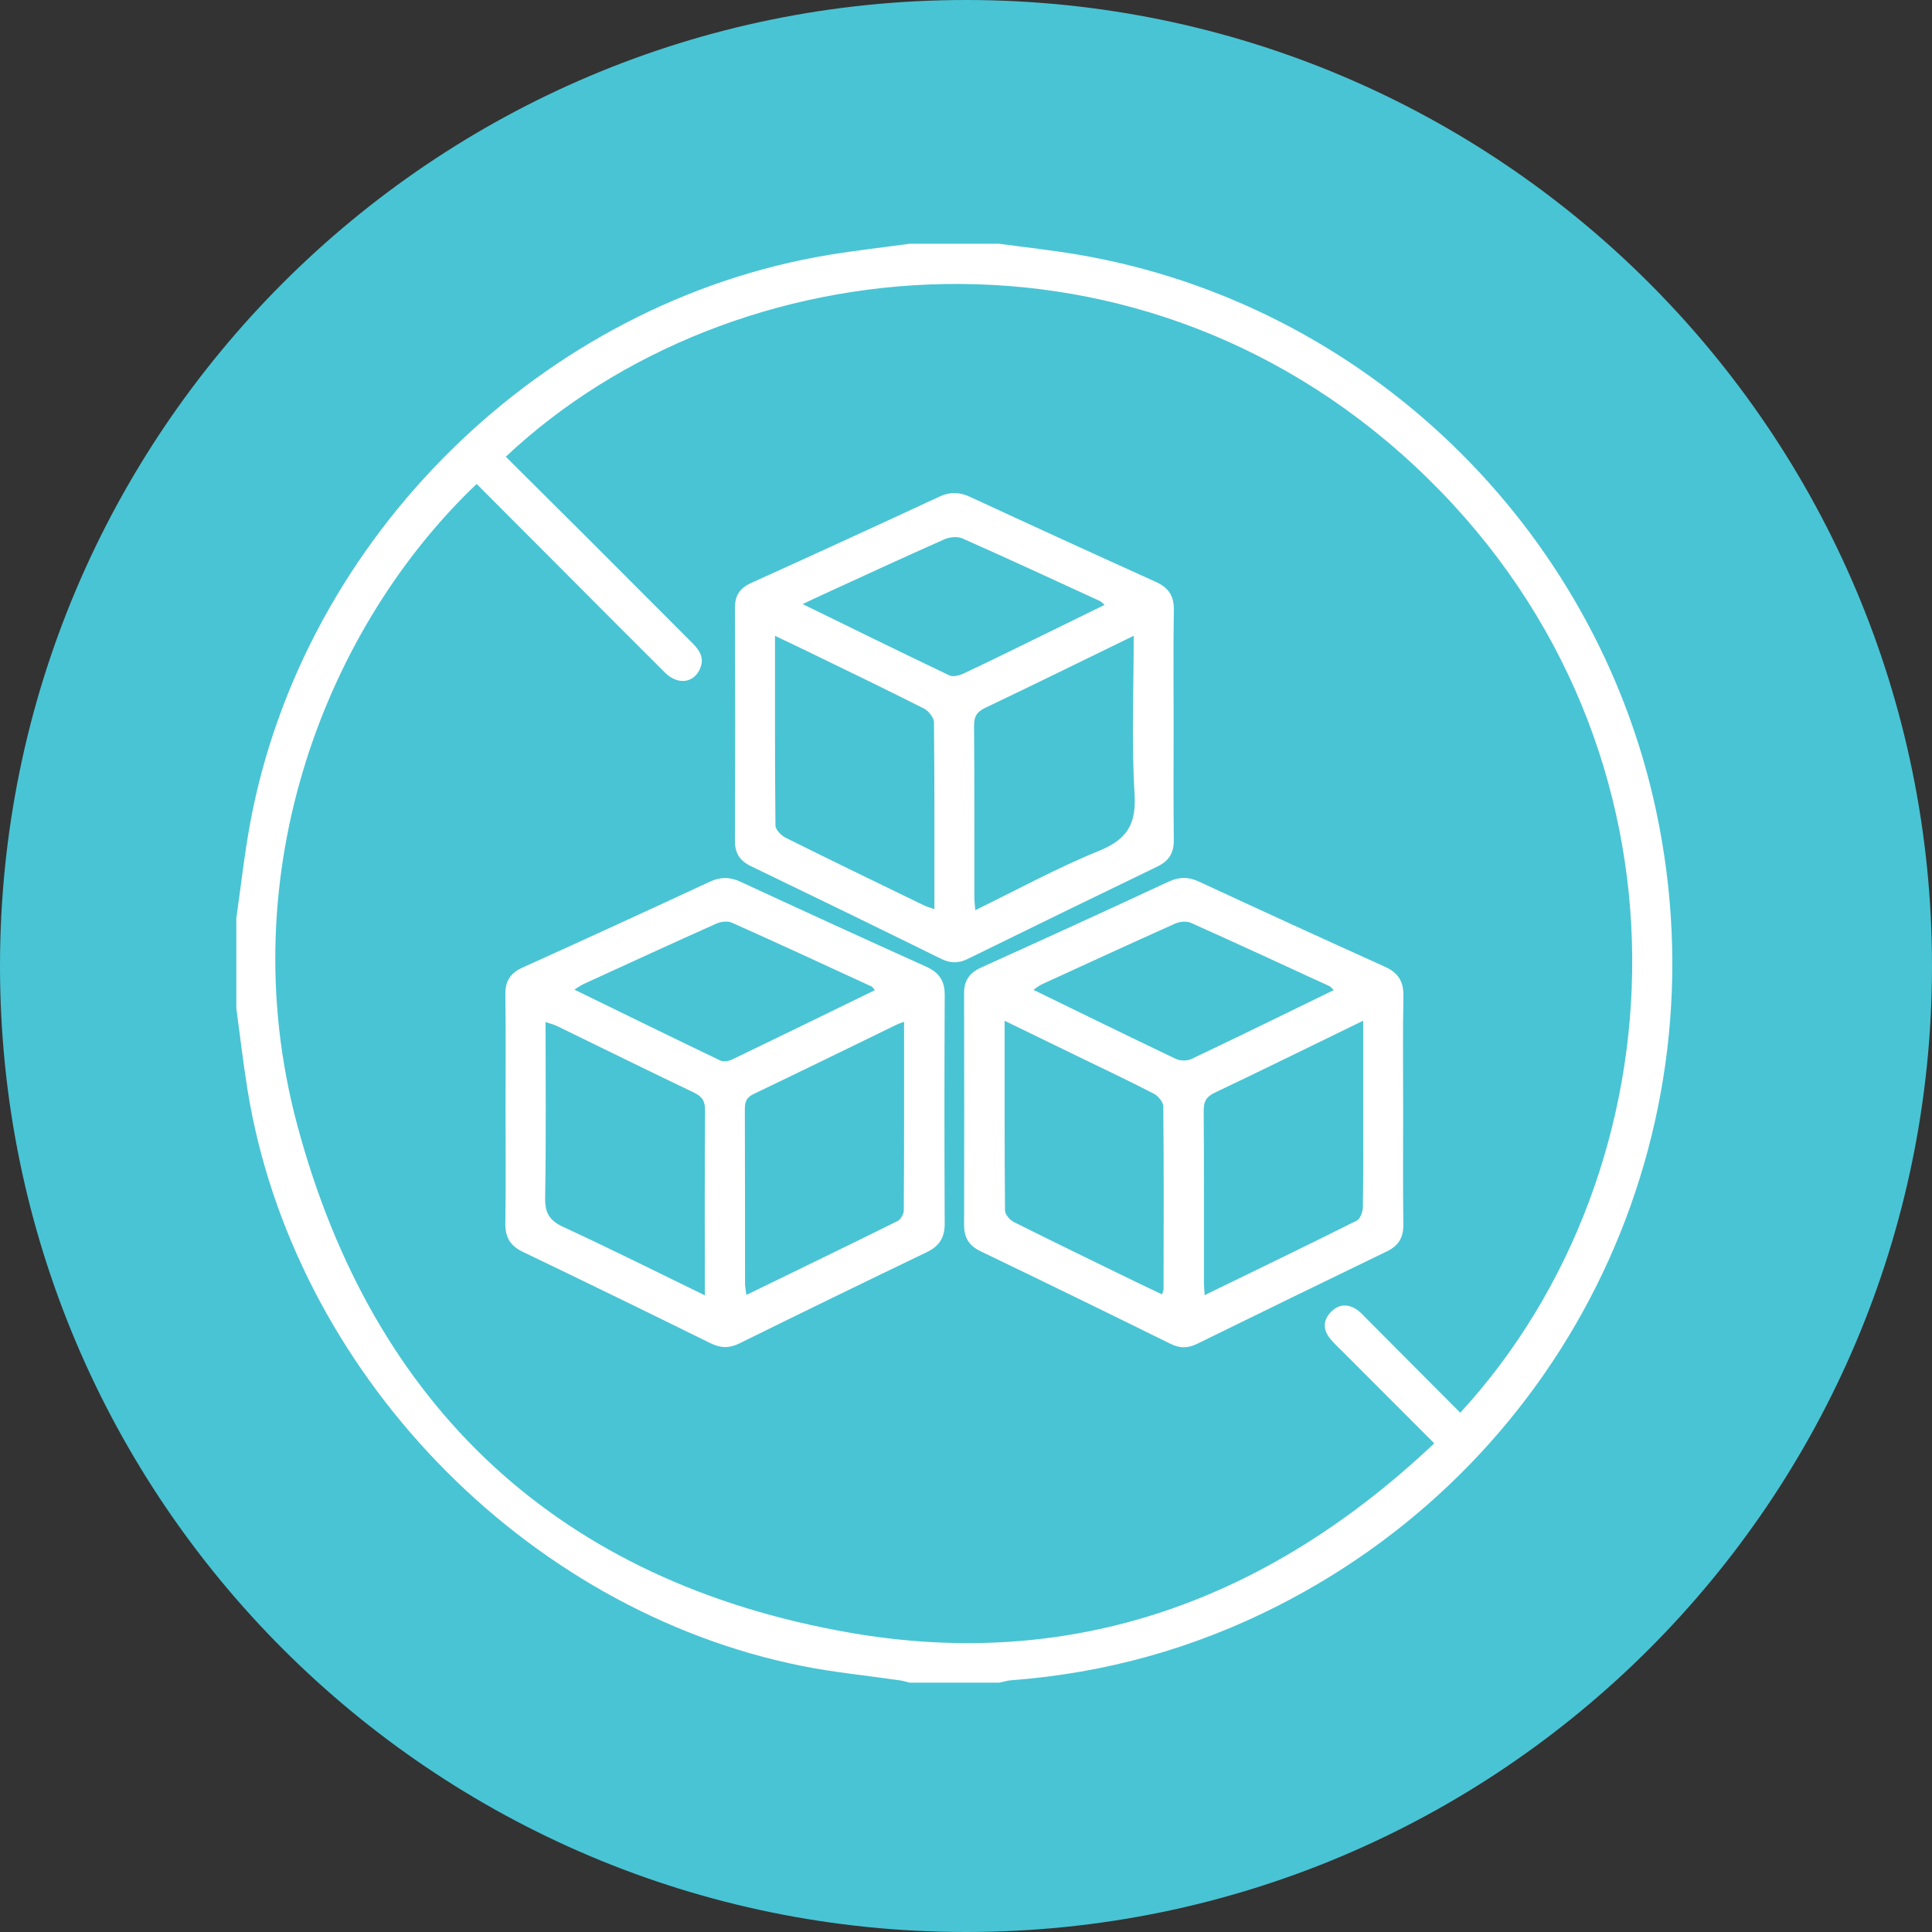 <svg width="100" height="100" viewBox="0 0 100 100" fill="none" xmlns="http://www.w3.org/2000/svg">
<rect x="0" y="0" width="100" height="100" fill="#333333" stroke="none"/>
<g id="Group">
<path id="Vector" d="M50 100C77.614 100 100 77.614 100 50C100 22.386 77.614 0 50 0C22.386 0 0 22.386 0 50C0 77.614 22.386 100 50 100Z" fill="#49C4D4"/>
<g id="Group_2">
<g id="Group_3">
<path id="Vector_2" d="M51.72 12.617C53.082 12.803 54.45 12.951 55.804 13.181C70.606 15.695 82.574 27.214 85.719 41.957C89.276 58.629 81.31 75.397 66.153 83.111C61.814 85.32 57.208 86.603 52.351 86.969C52.139 86.984 51.931 87.051 51.72 87.093C50.172 87.093 48.623 87.093 47.075 87.093C46.913 87.054 46.753 87.001 46.589 86.977C44.893 86.729 43.181 86.565 41.503 86.228C27.093 83.338 15.159 70.927 12.813 56.417C12.586 55.011 12.424 53.594 12.232 52.183C12.232 50.631 12.232 49.08 12.232 47.528C12.47 45.879 12.648 44.219 12.953 42.583C15.712 27.759 28.078 15.637 42.921 13.19C44.299 12.963 45.69 12.807 47.075 12.617C48.623 12.617 50.172 12.617 51.72 12.617ZM75.583 73.122C87.156 60.539 88.311 38.85 73.878 24.74C59.264 10.454 37.897 12.624 26.18 23.639C27.554 25.006 28.929 26.37 30.299 27.739C32.149 29.587 33.994 31.441 35.843 33.29C36.228 33.674 36.482 34.088 36.218 34.647C35.879 35.369 35.068 35.458 34.419 34.814C32.718 33.125 31.03 31.423 29.337 29.726C27.782 28.167 26.226 26.608 24.672 25.05C17.006 32.331 11.862 45.036 15.377 58.196C19.297 72.875 28.996 81.876 43.938 84.499C55.548 86.537 65.65 82.824 74.236 74.707C72.598 73.067 71.058 71.527 69.519 69.985C69.28 69.746 69.025 69.516 68.818 69.25C68.451 68.777 68.496 68.291 68.917 67.879C69.317 67.487 69.787 67.484 70.24 67.793C70.437 67.928 70.597 68.118 70.768 68.288C72.374 69.899 73.978 71.51 75.583 73.122Z" fill="white"/>
<path id="Vector_3" d="M72.627 57.437C72.627 59.423 72.612 61.41 72.636 63.395C72.644 64.064 72.379 64.483 71.788 64.769C68.506 66.357 65.228 67.953 61.955 69.559C61.479 69.793 61.064 69.793 60.583 69.555C57.313 67.943 54.036 66.342 50.75 64.763C50.141 64.471 49.9 64.047 49.901 63.394C49.91 59.398 49.911 55.401 49.9 51.404C49.899 50.733 50.194 50.345 50.798 50.072C54.033 48.612 57.26 47.134 60.478 45.639C61.03 45.383 61.508 45.376 62.06 45.633C65.257 47.116 68.462 48.585 71.675 50.035C72.359 50.343 72.654 50.787 72.64 51.551C72.603 53.513 72.628 55.475 72.627 57.437ZM70.557 52.832C67.897 54.127 65.389 55.361 62.864 56.563C62.421 56.773 62.299 57.032 62.303 57.504C62.325 60.457 62.313 63.41 62.316 66.364C62.316 66.565 62.337 66.766 62.352 67.036C65.037 65.729 67.642 64.472 70.228 63.177C70.409 63.087 70.539 62.715 70.543 62.473C70.569 60.681 70.557 58.89 70.557 57.099C70.557 55.726 70.557 54.353 70.557 52.832ZM51.999 52.836C51.999 56.207 51.991 59.428 52.019 62.649C52.021 62.855 52.266 63.147 52.472 63.25C54.567 64.3 56.676 65.32 58.782 66.346C59.228 66.563 59.678 66.773 60.149 66.997C60.19 66.855 60.226 66.789 60.226 66.723C60.231 63.574 60.243 60.424 60.212 57.275C60.21 57.046 59.946 56.725 59.72 56.608C58.412 55.932 57.078 55.305 55.753 54.66C54.542 54.072 53.331 53.484 51.999 52.836ZM69.034 51.248C68.919 51.139 68.877 51.074 68.818 51.046C66.428 49.946 64.041 48.839 61.639 47.766C61.416 47.667 61.066 47.699 60.834 47.802C58.52 48.836 56.218 49.896 53.915 50.953C53.782 51.015 53.667 51.116 53.491 51.235C55.999 52.456 58.425 53.648 60.865 54.809C61.086 54.914 61.441 54.921 61.66 54.817C64.102 53.658 66.528 52.467 69.034 51.248Z" fill="white"/>
<path id="Vector_4" d="M26.167 57.423C26.167 55.437 26.185 53.45 26.157 51.465C26.147 50.758 26.437 50.356 27.069 50.071C30.303 48.61 33.529 47.13 36.747 45.634C37.302 45.376 37.78 45.386 38.329 45.64C41.527 47.123 44.733 48.589 47.946 50.038C48.6 50.334 48.901 50.761 48.898 51.491C48.88 55.439 48.88 59.388 48.897 63.336C48.9 64.057 48.621 64.5 47.971 64.812C44.728 66.37 41.493 67.945 38.266 69.537C37.735 69.799 37.287 69.778 36.762 69.519C33.536 67.927 30.301 66.351 27.058 64.794C26.403 64.48 26.144 64.031 26.156 63.309C26.188 61.347 26.167 59.385 26.167 57.423ZM36.481 67.046C36.481 63.765 36.468 60.619 36.494 57.474C36.498 56.984 36.338 56.752 35.909 56.547C33.535 55.414 31.178 54.248 28.813 53.099C28.652 53.021 28.472 52.981 28.238 52.902C28.238 55.984 28.27 58.984 28.216 61.982C28.202 62.774 28.429 63.173 29.153 63.506C31.579 64.625 33.968 65.824 36.481 67.046ZM46.795 52.888C46.608 52.957 46.519 52.983 46.437 53.023C43.96 54.226 41.489 55.439 39.004 56.627C38.627 56.806 38.552 57.045 38.553 57.422C38.566 60.427 38.559 63.431 38.563 66.436C38.563 66.615 38.604 66.793 38.633 67.025C41.29 65.732 43.877 64.48 46.452 63.204C46.616 63.122 46.779 62.845 46.781 62.658C46.801 59.436 46.795 56.214 46.795 52.888ZM45.281 51.252C45.188 51.138 45.165 51.085 45.127 51.067C42.715 49.957 40.306 48.84 37.882 47.758C37.661 47.659 37.31 47.703 37.076 47.808C34.784 48.831 32.504 49.88 30.222 50.926C30.076 50.993 29.945 51.091 29.73 51.222C32.296 52.475 34.782 53.694 37.279 54.891C37.44 54.968 37.712 54.928 37.885 54.844C40.342 53.663 42.792 52.465 45.281 51.252Z" fill="white"/>
<path id="Vector_5" d="M60.747 37.529C60.747 39.515 60.732 41.501 60.756 43.487C60.764 44.157 60.496 44.567 59.903 44.853C56.62 46.438 53.342 48.036 50.069 49.643C49.59 49.878 49.175 49.856 48.697 49.621C45.427 48.01 42.148 46.413 38.864 44.83C38.292 44.554 38.039 44.162 38.041 43.524C38.054 39.503 38.054 35.483 38.041 31.462C38.039 30.821 38.295 30.439 38.879 30.174C42.134 28.701 45.382 27.213 48.622 25.706C49.177 25.448 49.657 25.462 50.205 25.716C53.403 27.197 56.608 28.665 59.82 30.115C60.475 30.411 60.771 30.833 60.758 31.57C60.726 33.556 60.747 35.542 60.747 37.529ZM40.114 32.911C40.114 36.286 40.104 39.507 40.137 42.727C40.14 42.944 40.431 43.244 40.661 43.359C43.038 44.544 45.429 45.7 47.819 46.86C47.977 46.937 48.151 46.98 48.364 47.056C48.364 43.778 48.376 40.582 48.341 37.386C48.339 37.141 48.061 36.794 47.822 36.673C45.84 35.67 43.837 34.708 41.839 33.736C41.304 33.475 40.764 33.222 40.114 32.911ZM58.681 32.908C56.03 34.199 53.52 35.434 50.996 36.637C50.562 36.844 50.413 37.083 50.417 37.569C50.442 40.523 50.428 43.479 50.432 46.434C50.432 46.634 50.46 46.834 50.481 47.109C52.666 46.047 54.725 44.916 56.888 44.038C58.337 43.45 58.819 42.663 58.725 41.093C58.564 38.419 58.681 35.728 58.681 32.908ZM41.544 31.267C44.157 32.544 46.641 33.768 49.142 34.959C49.331 35.049 49.66 34.962 49.879 34.859C51.212 34.233 52.533 33.579 53.857 32.932C54.949 32.398 56.041 31.863 57.178 31.306C57.05 31.201 57.003 31.142 56.942 31.114C54.571 30.025 52.204 28.927 49.819 27.871C49.559 27.756 49.153 27.794 48.882 27.914C46.762 28.853 44.658 29.829 42.549 30.795C42.25 30.931 41.952 31.074 41.544 31.267Z" fill="white"/>
</g>
</g>
</g>
</svg>
